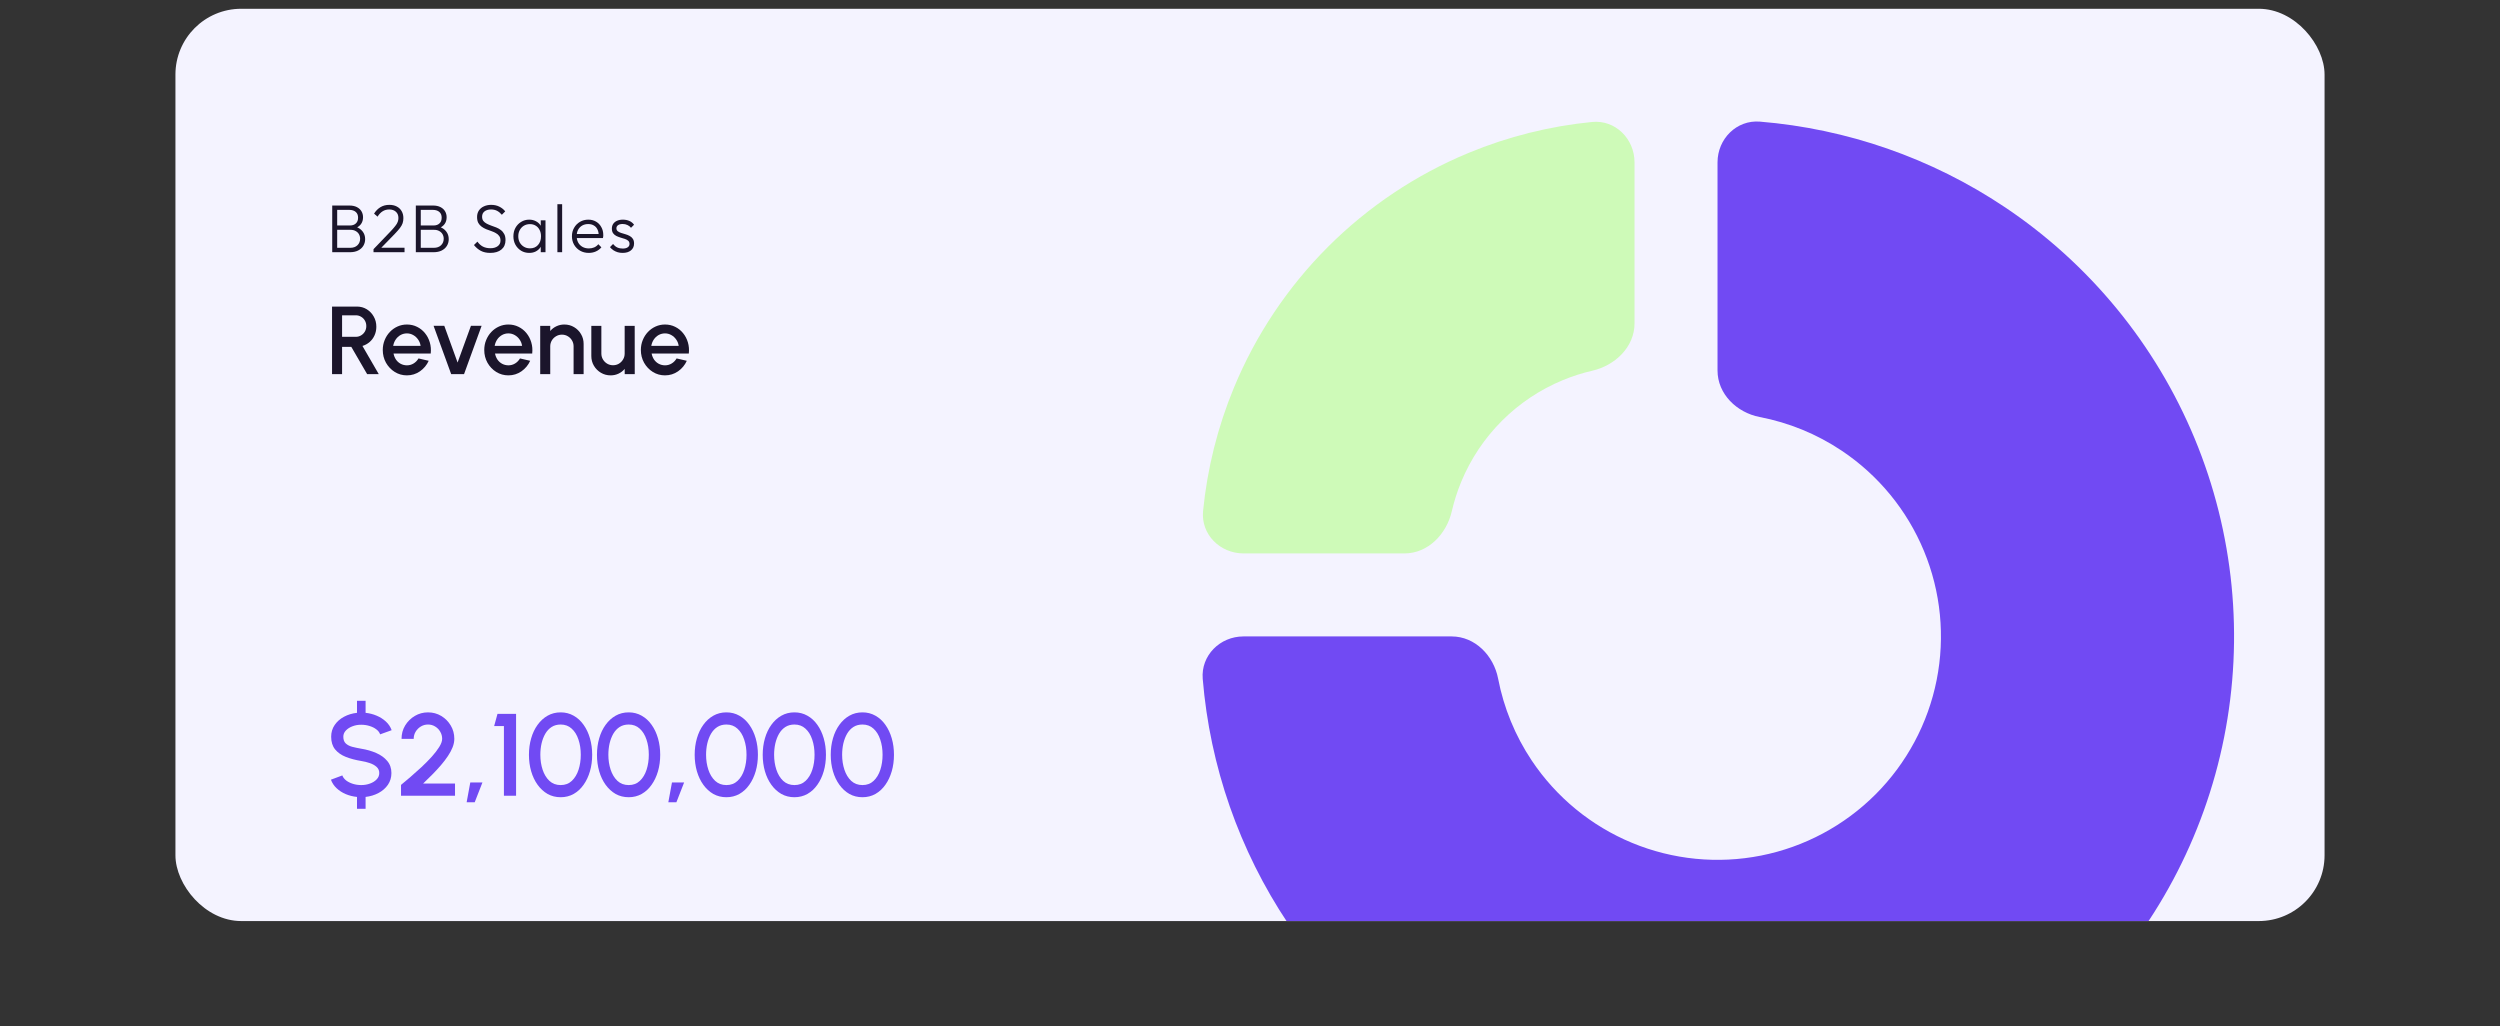 <svg width="570" height="234" viewBox="0 0 570 234" fill="none" xmlns="http://www.w3.org/2000/svg">
<rect x="0" y="0" width="570" height="234" fill="#333333" stroke="none"/>
<g clip-path="url(#clip0_9864_18260)">
<rect x="40" y="2" width="490" height="208" rx="15" fill="#F4F3FF"/>
<path d="M391.595 37.02C391.595 31.67 395.94 27.292 401.272 27.731C421.153 29.37 440.351 36.039 457.026 47.181C476.393 60.122 491.488 78.516 500.402 100.036C509.316 121.556 511.648 145.236 507.104 168.081C502.56 190.927 491.343 211.912 474.873 228.382C458.402 244.853 437.417 256.07 414.571 260.614C391.726 265.158 368.046 262.826 346.526 253.912C325.006 244.998 306.612 229.903 293.671 210.536C282.529 193.86 275.86 174.663 274.221 154.781C273.782 149.449 278.16 145.105 283.51 145.105L330.967 145.105C336.317 145.105 340.561 149.48 341.572 154.734C342.851 161.376 345.445 167.729 349.239 173.407C354.836 181.784 362.792 188.313 372.101 192.169C381.409 196.024 391.652 197.033 401.533 195.068C411.415 193.102 420.492 188.25 427.616 181.126C434.741 174.002 439.592 164.925 441.558 155.043C443.523 145.161 442.515 134.919 438.659 125.611C434.803 116.302 428.274 108.346 419.897 102.749C414.219 98.955 407.866 96.36 401.224 95.082C395.971 94.071 391.595 89.827 391.595 84.477L391.595 37.02Z" fill="#714AF3"/>
<path d="M372.672 37.02C372.672 31.67 368.325 27.284 363 27.808C353.337 28.758 343.849 31.128 334.846 34.858C322.853 39.825 311.957 47.106 302.778 56.284C293.6 65.463 286.319 76.359 281.352 88.352C277.622 97.355 275.252 106.843 274.302 116.506C273.778 121.831 278.165 126.178 283.514 126.178L320.231 126.178C325.581 126.178 329.808 121.787 331.01 116.573C331.541 114.27 332.263 112.01 333.172 109.816C335.321 104.629 338.47 99.916 342.44 95.946C346.41 91.976 351.123 88.826 356.31 86.678C358.504 85.769 360.765 85.047 363.068 84.516C368.281 83.314 372.672 79.086 372.672 73.737L372.672 37.02Z" fill="#CEFAB8"/>
<path d="M141.95 57.662C141.558 57.662 141.182 57.611 140.821 57.507C140.46 57.394 140.13 57.239 139.83 57.043C139.542 56.847 139.289 56.615 139.072 56.347L139.769 55.635C140.057 55.986 140.382 56.249 140.743 56.424C141.115 56.589 141.527 56.672 141.981 56.672C142.466 56.672 142.843 56.579 143.111 56.393C143.389 56.208 143.529 55.95 143.529 55.62C143.529 55.31 143.431 55.068 143.235 54.892C143.039 54.717 142.786 54.578 142.476 54.475C142.177 54.371 141.858 54.273 141.517 54.181C141.177 54.077 140.852 53.954 140.542 53.809C140.233 53.654 139.98 53.443 139.784 53.175C139.598 52.907 139.506 52.556 139.506 52.123C139.506 51.71 139.604 51.354 139.8 51.055C140.006 50.745 140.295 50.508 140.666 50.343C141.048 50.168 141.496 50.08 142.012 50.08C142.559 50.08 143.054 50.178 143.498 50.374C143.941 50.57 144.297 50.859 144.565 51.241L143.869 51.937C143.652 51.658 143.379 51.447 143.049 51.303C142.729 51.148 142.368 51.07 141.966 51.07C141.502 51.07 141.146 51.163 140.898 51.349C140.661 51.524 140.542 51.756 140.542 52.045C140.542 52.324 140.64 52.546 140.836 52.711C141.032 52.865 141.28 52.994 141.579 53.097C141.888 53.19 142.213 53.288 142.554 53.391C142.894 53.484 143.219 53.613 143.529 53.778C143.838 53.933 144.086 54.15 144.271 54.428C144.467 54.696 144.565 55.063 144.565 55.527C144.565 56.177 144.328 56.698 143.854 57.09C143.389 57.471 142.755 57.662 141.95 57.662Z" fill="#1B152B"/>
<path d="M134.238 57.662C133.505 57.662 132.85 57.497 132.273 57.167C131.695 56.837 131.236 56.383 130.896 55.805C130.565 55.228 130.4 54.578 130.4 53.856C130.4 53.144 130.565 52.504 130.896 51.937C131.226 51.359 131.674 50.905 132.242 50.575C132.809 50.245 133.444 50.08 134.145 50.08C134.805 50.08 135.388 50.23 135.894 50.529C136.409 50.828 136.812 51.246 137.1 51.782C137.4 52.308 137.549 52.917 137.549 53.608C137.549 53.691 137.544 53.789 137.534 53.902C137.523 54.005 137.503 54.129 137.472 54.273H131.174V53.345H136.884L136.497 53.685C136.507 53.149 136.414 52.69 136.218 52.308C136.033 51.916 135.759 51.617 135.398 51.411C135.048 51.194 134.62 51.086 134.114 51.086C133.588 51.086 133.129 51.199 132.737 51.426C132.345 51.653 132.035 51.973 131.808 52.386C131.592 52.788 131.484 53.268 131.484 53.825C131.484 54.382 131.597 54.872 131.824 55.295C132.061 55.718 132.386 56.048 132.799 56.285C133.222 56.522 133.707 56.641 134.253 56.641C134.697 56.641 135.104 56.564 135.476 56.409C135.847 56.244 136.162 56.001 136.42 55.682L137.116 56.393C136.776 56.796 136.353 57.11 135.847 57.337C135.352 57.554 134.816 57.662 134.238 57.662Z" fill="#1B152B"/>
<path d="M127.086 57.508V46.553H128.169V57.508H127.086Z" fill="#1B152B"/>
<path d="M120.676 57.662C119.984 57.662 119.365 57.497 118.819 57.167C118.272 56.827 117.839 56.373 117.519 55.805C117.209 55.238 117.055 54.598 117.055 53.887C117.055 53.164 117.209 52.52 117.519 51.952C117.839 51.375 118.272 50.921 118.819 50.591C119.365 50.25 119.979 50.08 120.66 50.08C121.217 50.08 121.712 50.194 122.146 50.42C122.589 50.637 122.945 50.947 123.213 51.349C123.492 51.741 123.662 52.2 123.724 52.726V55.001C123.662 55.527 123.492 55.991 123.213 56.393C122.945 56.796 122.589 57.11 122.146 57.337C121.712 57.554 121.222 57.662 120.676 57.662ZM120.846 56.625C121.599 56.625 122.202 56.373 122.656 55.867C123.12 55.362 123.352 54.696 123.352 53.871C123.352 53.324 123.244 52.845 123.028 52.432C122.821 52.009 122.527 51.684 122.146 51.457C121.774 51.22 121.336 51.101 120.83 51.101C120.314 51.101 119.855 51.22 119.453 51.457C119.061 51.694 118.746 52.025 118.509 52.448C118.282 52.86 118.169 53.335 118.169 53.871C118.169 54.408 118.282 54.882 118.509 55.295C118.746 55.707 119.066 56.032 119.469 56.27C119.871 56.507 120.33 56.625 120.846 56.625ZM123.291 57.507V55.558L123.507 53.763L123.291 52.014V50.235H124.374V57.507H123.291Z" fill="#1B152B"/>
<path d="M111.774 57.662C110.949 57.662 110.237 57.508 109.639 57.198C109.041 56.878 108.514 56.435 108.061 55.867L108.85 55.094C109.211 55.599 109.629 55.976 110.103 56.223C110.588 56.471 111.16 56.595 111.821 56.595C112.501 56.595 113.053 56.44 113.476 56.13C113.899 55.821 114.111 55.393 114.111 54.846C114.111 54.423 114.013 54.078 113.817 53.809C113.621 53.531 113.363 53.309 113.043 53.144C112.734 52.969 112.388 52.814 112.006 52.68C111.625 52.546 111.243 52.407 110.861 52.262C110.49 52.107 110.144 51.916 109.825 51.69C109.505 51.463 109.247 51.174 109.051 50.823C108.865 50.472 108.772 50.024 108.772 49.477C108.772 48.899 108.912 48.404 109.19 47.991C109.469 47.579 109.85 47.264 110.335 47.047C110.82 46.821 111.372 46.707 111.991 46.707C112.682 46.707 113.296 46.841 113.832 47.109C114.379 47.378 114.833 47.739 115.194 48.193L114.42 48.966C114.09 48.574 113.729 48.275 113.337 48.069C112.945 47.862 112.486 47.759 111.96 47.759C111.341 47.759 110.846 47.904 110.474 48.193C110.103 48.481 109.917 48.884 109.917 49.4C109.917 49.802 110.01 50.127 110.196 50.374C110.392 50.622 110.65 50.828 110.97 50.993C111.289 51.158 111.635 51.308 112.006 51.442C112.388 51.566 112.77 51.705 113.151 51.86C113.533 52.014 113.879 52.211 114.188 52.448C114.508 52.685 114.766 52.989 114.962 53.361C115.158 53.722 115.256 54.186 115.256 54.753C115.256 55.672 114.941 56.388 114.312 56.904C113.693 57.41 112.847 57.662 111.774 57.662Z" fill="#1B152B"/>
<path d="M95.534 57.507V56.501H98.907C99.609 56.501 100.161 56.305 100.563 55.913C100.965 55.521 101.166 55.031 101.166 54.443C101.166 54.062 101.079 53.716 100.903 53.407C100.728 53.097 100.475 52.855 100.145 52.679C99.825 52.494 99.444 52.401 99 52.401H95.534V51.411H98.83C99.407 51.411 99.861 51.256 100.191 50.946C100.532 50.637 100.702 50.199 100.702 49.631C100.702 49.064 100.522 48.625 100.161 48.316C99.799 48.006 99.315 47.852 98.706 47.852H95.534V46.861H98.737C99.397 46.861 99.959 46.98 100.424 47.217C100.888 47.455 101.239 47.774 101.476 48.177C101.713 48.579 101.832 49.033 101.832 49.538C101.832 50.137 101.677 50.652 101.367 51.086C101.058 51.509 100.604 51.834 100.006 52.06L100.114 51.689C100.805 51.906 101.342 52.262 101.723 52.757C102.115 53.252 102.311 53.84 102.311 54.521C102.311 55.088 102.172 55.599 101.894 56.053C101.625 56.496 101.228 56.852 100.702 57.12C100.186 57.378 99.562 57.507 98.83 57.507H95.534ZM94.807 57.507V46.861H95.936V57.507H94.807Z" fill="#1B152B"/>
<path d="M85.162 56.811L89.108 52.695C89.562 52.211 89.912 51.803 90.16 51.473C90.418 51.143 90.593 50.844 90.686 50.575C90.789 50.297 90.841 50.008 90.841 49.709C90.841 49.1 90.65 48.626 90.268 48.285C89.887 47.935 89.381 47.759 88.752 47.759C88.174 47.759 87.669 47.898 87.236 48.177C86.802 48.445 86.415 48.853 86.075 49.4L85.286 48.703C85.698 48.053 86.194 47.558 86.771 47.218C87.349 46.877 88.02 46.707 88.783 46.707C89.422 46.707 89.98 46.831 90.454 47.078C90.939 47.326 91.31 47.677 91.568 48.131C91.836 48.584 91.971 49.116 91.971 49.724C91.971 50.147 91.914 50.534 91.8 50.885C91.687 51.225 91.486 51.586 91.197 51.968C90.918 52.34 90.521 52.793 90.005 53.33L86.663 56.765L85.162 56.811ZM85.162 57.508V56.811L86.091 56.486H92.234V57.508H85.162Z" fill="#1B152B"/>
<path d="M76.475 57.507V56.501H79.849C80.55 56.501 81.102 56.305 81.504 55.913C81.907 55.521 82.108 55.031 82.108 54.443C82.108 54.062 82.02 53.716 81.845 53.407C81.669 53.097 81.417 52.855 81.087 52.679C80.767 52.494 80.385 52.401 79.941 52.401H76.475V51.411H79.771C80.349 51.411 80.803 51.256 81.133 50.946C81.473 50.637 81.644 50.199 81.644 49.631C81.644 49.064 81.463 48.625 81.102 48.316C80.741 48.006 80.256 47.852 79.647 47.852H76.475V46.861H79.678C80.339 46.861 80.901 46.98 81.365 47.217C81.829 47.455 82.18 47.774 82.417 48.177C82.654 48.579 82.773 49.033 82.773 49.538C82.773 50.137 82.618 50.652 82.309 51.086C81.999 51.509 81.546 51.834 80.947 52.06L81.055 51.689C81.747 51.906 82.283 52.262 82.665 52.757C83.057 53.252 83.253 53.84 83.253 54.521C83.253 55.088 83.114 55.599 82.835 56.053C82.567 56.496 82.17 56.852 81.644 57.12C81.128 57.378 80.504 57.507 79.771 57.507H76.475ZM75.748 57.507V46.861H76.878V57.507H75.748Z" fill="#1B152B"/>
<path d="M151.617 85.584C150.605 85.584 149.681 85.324 148.845 84.803C148.017 84.283 147.353 83.586 146.854 82.713C146.363 81.833 146.117 80.862 146.117 79.798C146.117 78.992 146.26 78.24 146.546 77.543C146.832 76.839 147.225 76.223 147.723 75.695C148.229 75.16 148.816 74.742 149.483 74.441C150.151 74.141 150.862 73.99 151.617 73.99C152.461 73.99 153.234 74.166 153.938 74.518C154.642 74.863 155.244 75.343 155.742 75.959C156.241 76.568 156.608 77.272 156.842 78.071C157.077 78.863 157.147 79.707 157.051 80.601H148.57C148.666 81.107 148.849 81.566 149.12 81.976C149.399 82.38 149.751 82.699 150.176 82.933C150.609 83.168 151.089 83.289 151.617 83.296C152.175 83.296 152.681 83.157 153.135 82.878C153.597 82.6 153.975 82.215 154.268 81.723L156.589 82.262C156.149 83.238 155.486 84.037 154.598 84.66C153.711 85.276 152.717 85.584 151.617 85.584ZM148.493 78.852H154.741C154.668 78.324 154.481 77.848 154.18 77.422C153.887 76.99 153.517 76.649 153.069 76.399C152.629 76.143 152.145 76.014 151.617 76.014C151.097 76.014 150.613 76.139 150.165 76.388C149.725 76.638 149.359 76.979 149.065 77.411C148.779 77.837 148.589 78.317 148.493 78.852Z" fill="#1B152B"/>
<path d="M134.822 81.174V74.299H137.11V80.613C137.11 81.104 137.231 81.552 137.473 81.955C137.715 82.358 138.038 82.681 138.441 82.923C138.845 83.157 139.288 83.275 139.772 83.275C140.264 83.275 140.707 83.157 141.103 82.923C141.507 82.681 141.826 82.358 142.06 81.955C142.302 81.552 142.423 81.104 142.423 80.613V74.299H144.711L144.722 85.299H142.434L142.423 84.111C142.049 84.566 141.584 84.925 141.026 85.189C140.469 85.453 139.871 85.585 139.233 85.585C138.419 85.585 137.679 85.387 137.011 84.991C136.344 84.595 135.812 84.063 135.416 83.396C135.02 82.728 134.822 81.988 134.822 81.174Z" fill="#1B152B"/>
<path d="M133.066 78.401V85.298H130.778V78.962C130.778 78.471 130.657 78.024 130.415 77.62C130.18 77.217 129.861 76.898 129.458 76.663C129.062 76.421 128.615 76.3 128.116 76.3C127.632 76.3 127.188 76.421 126.785 76.663C126.382 76.898 126.059 77.217 125.817 77.62C125.575 78.024 125.454 78.471 125.454 78.962V85.298H123.166V74.298H125.454V75.464C125.835 75.01 126.305 74.65 126.862 74.386C127.419 74.122 128.021 73.99 128.666 73.99C129.48 73.99 130.221 74.188 130.888 74.584C131.555 74.98 132.083 75.512 132.472 76.179C132.868 76.847 133.066 77.587 133.066 78.401Z" fill="#1B152B"/>
<path d="M115.91 85.584C114.898 85.584 113.974 85.324 113.138 84.803C112.309 84.283 111.646 83.586 111.147 82.713C110.656 81.833 110.41 80.862 110.41 79.798C110.41 78.992 110.553 78.24 110.839 77.543C111.125 76.839 111.517 76.223 112.016 75.695C112.522 75.16 113.109 74.742 113.776 74.441C114.443 74.141 115.155 73.99 115.91 73.99C116.753 73.99 117.527 74.166 118.231 74.518C118.935 74.863 119.536 75.343 120.035 75.959C120.534 76.568 120.9 77.272 121.135 78.071C121.37 78.863 121.439 79.707 121.344 80.601H112.863C112.958 81.107 113.142 81.566 113.413 81.976C113.692 82.38 114.044 82.699 114.469 82.933C114.902 83.168 115.382 83.289 115.91 83.296C116.467 83.296 116.973 83.157 117.428 82.878C117.89 82.6 118.268 82.215 118.561 81.723L120.882 82.262C120.442 83.238 119.778 84.037 118.891 84.66C118.004 85.276 117.01 85.584 115.91 85.584ZM112.786 78.852H119.034C118.961 78.324 118.774 77.848 118.473 77.422C118.18 76.99 117.809 76.649 117.362 76.399C116.922 76.143 116.438 76.014 115.91 76.014C115.389 76.014 114.905 76.139 114.458 76.388C114.018 76.638 113.651 76.979 113.358 77.411C113.072 77.837 112.881 78.317 112.786 78.852Z" fill="#1B152B"/>
<path d="M105.804 85.299H102.867L98.852 74.277H101.294L104.33 82.659L107.377 74.277H109.808L105.804 85.299Z" fill="#1B152B"/>
<path d="M92.772 85.584C91.76 85.584 90.835 85.324 89.999 84.803C89.171 84.283 88.507 83.586 88.008 82.713C87.517 81.833 87.272 80.862 87.272 79.798C87.272 78.992 87.415 78.24 87.701 77.543C87.987 76.839 88.379 76.223 88.877 75.695C89.383 75.16 89.97 74.742 90.638 74.441C91.305 74.141 92.016 73.99 92.772 73.99C93.615 73.99 94.388 74.166 95.093 74.518C95.796 74.863 96.398 75.343 96.897 75.959C97.395 76.568 97.762 77.272 97.996 78.071C98.231 78.863 98.301 79.707 98.206 80.601H89.725C89.82 81.107 90.003 81.566 90.275 81.976C90.553 82.38 90.905 82.699 91.331 82.933C91.763 83.168 92.243 83.289 92.772 83.296C93.329 83.296 93.835 83.157 94.29 82.878C94.751 82.6 95.129 82.215 95.422 81.723L97.743 82.262C97.303 83.238 96.64 84.037 95.752 84.66C94.865 85.276 93.871 85.584 92.772 85.584ZM89.647 78.852H95.895C95.822 78.324 95.635 77.848 95.335 77.422C95.041 76.99 94.671 76.649 94.224 76.399C93.784 76.143 93.299 76.014 92.772 76.014C92.251 76.014 91.767 76.139 91.32 76.388C90.879 76.638 90.513 76.979 90.219 77.411C89.933 77.837 89.743 78.317 89.647 78.852Z" fill="#1B152B"/>
<path d="M75.707 85.298V69.898H81.372C82.208 69.898 82.96 70.104 83.627 70.514C84.294 70.925 84.822 71.479 85.211 72.175C85.607 72.865 85.805 73.635 85.805 74.485C85.805 75.204 85.669 75.86 85.398 76.454C85.134 77.048 84.76 77.554 84.276 77.972C83.799 78.39 83.253 78.691 82.637 78.874L86.355 85.298H83.704L80.096 79.083H77.995V85.298H75.707ZM77.995 76.795H81.13C81.57 76.795 81.97 76.685 82.329 76.465C82.696 76.245 82.985 75.952 83.198 75.585C83.411 75.219 83.517 74.804 83.517 74.342C83.517 73.88 83.411 73.466 83.198 73.099C82.985 72.725 82.696 72.432 82.329 72.219C81.97 71.999 81.57 71.889 81.13 71.889H77.995V76.795Z" fill="#1B152B"/>
<path d="M196.643 181.767C195.542 181.767 194.547 181.518 193.659 181.021C192.779 180.515 192.02 179.817 191.38 178.929C190.741 178.041 190.252 177.015 189.915 175.851C189.577 174.679 189.408 173.426 189.408 172.094C189.408 170.761 189.577 169.509 189.915 168.336C190.252 167.163 190.741 166.137 191.38 165.258C192.02 164.37 192.779 163.677 193.659 163.179C194.547 162.673 195.542 162.42 196.643 162.42C197.727 162.42 198.713 162.673 199.601 163.179C200.49 163.677 201.245 164.37 201.867 165.258C202.497 166.137 202.981 167.163 203.319 168.336C203.657 169.509 203.825 170.761 203.825 172.094C203.825 173.426 203.657 174.679 203.319 175.851C202.981 177.015 202.497 178.041 201.867 178.929C201.245 179.817 200.49 180.515 199.601 181.021C198.713 181.518 197.727 181.767 196.643 181.767ZM196.643 178.996C197.665 178.996 198.513 178.676 199.188 178.036C199.872 177.388 200.383 176.54 200.721 175.491C201.058 174.443 201.227 173.311 201.227 172.094C201.227 170.814 201.049 169.655 200.694 168.616C200.348 167.568 199.832 166.737 199.148 166.124C198.473 165.502 197.638 165.191 196.643 165.191C195.853 165.191 195.164 165.378 194.578 165.751C194.001 166.124 193.521 166.635 193.139 167.283C192.766 167.932 192.482 168.669 192.286 169.495C192.1 170.321 192.006 171.187 192.006 172.094C192.006 173.311 192.18 174.443 192.526 175.491C192.873 176.54 193.388 177.388 194.072 178.036C194.765 178.676 195.622 178.996 196.643 178.996Z" fill="#714AF3"/>
<path d="M181.134 181.767C180.032 181.767 179.037 181.518 178.149 181.021C177.27 180.515 176.51 179.817 175.87 178.929C175.231 178.041 174.742 177.015 174.405 175.851C174.067 174.679 173.898 173.426 173.898 172.094C173.898 170.761 174.067 169.509 174.405 168.336C174.742 167.163 175.231 166.137 175.87 165.258C176.51 164.37 177.27 163.677 178.149 163.179C179.037 162.673 180.032 162.42 181.134 162.42C182.217 162.42 183.203 162.673 184.092 163.179C184.98 163.677 185.735 164.37 186.357 165.258C186.988 166.137 187.472 167.163 187.809 168.336C188.147 169.509 188.316 170.761 188.316 172.094C188.316 173.426 188.147 174.679 187.809 175.851C187.472 177.015 186.988 178.041 186.357 178.929C185.735 179.817 184.98 180.515 184.092 181.021C183.203 181.518 182.217 181.767 181.134 181.767ZM181.134 178.996C182.155 178.996 183.004 178.676 183.679 178.036C184.363 177.388 184.873 176.54 185.211 175.491C185.549 174.443 185.717 173.311 185.717 172.094C185.717 170.814 185.54 169.655 185.184 168.616C184.838 167.568 184.323 166.737 183.639 166.124C182.964 165.502 182.129 165.191 181.134 165.191C180.343 165.191 179.655 165.378 179.068 165.751C178.491 166.124 178.011 166.635 177.629 167.283C177.256 167.932 176.972 168.669 176.777 169.495C176.59 170.321 176.497 171.187 176.497 172.094C176.497 173.311 176.67 174.443 177.016 175.491C177.363 176.54 177.878 177.388 178.562 178.036C179.255 178.676 180.112 178.996 181.134 178.996Z" fill="#714AF3"/>
<path d="M165.622 181.767C164.52 181.767 163.526 181.518 162.637 181.021C161.758 180.515 160.998 179.817 160.359 178.929C159.719 178.041 159.231 177.015 158.893 175.851C158.555 174.679 158.387 173.426 158.387 172.094C158.387 170.761 158.555 169.509 158.893 168.336C159.231 167.163 159.719 166.137 160.359 165.258C160.998 164.37 161.758 163.677 162.637 163.179C163.526 162.673 164.52 162.42 165.622 162.42C166.706 162.42 167.692 162.673 168.58 163.179C169.468 163.677 170.223 164.37 170.845 165.258C171.476 166.137 171.96 167.163 172.298 168.336C172.635 169.509 172.804 170.761 172.804 172.094C172.804 173.426 172.635 174.679 172.298 175.851C171.96 177.015 171.476 178.041 170.845 178.929C170.223 179.817 169.468 180.515 168.58 181.021C167.692 181.518 166.706 181.767 165.622 181.767ZM165.622 178.996C166.644 178.996 167.492 178.676 168.167 178.036C168.851 177.388 169.362 176.54 169.699 175.491C170.037 174.443 170.206 173.311 170.206 172.094C170.206 170.814 170.028 169.655 169.673 168.616C169.326 167.568 168.811 166.737 168.127 166.124C167.452 165.502 166.617 165.191 165.622 165.191C164.831 165.191 164.143 165.378 163.557 165.751C162.979 166.124 162.5 166.635 162.118 167.283C161.745 167.932 161.46 168.669 161.265 169.495C161.078 170.321 160.985 171.187 160.985 172.094C160.985 173.311 161.158 174.443 161.505 175.491C161.851 176.54 162.366 177.388 163.05 178.036C163.743 178.676 164.6 178.996 165.622 178.996Z" fill="#714AF3"/>
<path d="M152.381 182.912L153.207 178.408H155.978L154.22 182.912H152.381Z" fill="#714AF3"/>
<path d="M143.345 181.767C142.243 181.767 141.248 181.518 140.36 181.021C139.48 180.515 138.721 179.817 138.081 178.929C137.442 178.041 136.953 177.015 136.616 175.851C136.278 174.679 136.109 173.426 136.109 172.094C136.109 170.761 136.278 169.509 136.616 168.336C136.953 167.163 137.442 166.137 138.081 165.258C138.721 164.37 139.48 163.677 140.36 163.179C141.248 162.673 142.243 162.42 143.345 162.42C144.428 162.42 145.414 162.673 146.303 163.179C147.191 163.677 147.946 164.37 148.568 165.258C149.199 166.137 149.683 167.163 150.02 168.336C150.358 169.509 150.527 170.761 150.527 172.094C150.527 173.426 150.358 174.679 150.02 175.851C149.683 177.015 149.199 178.041 148.568 178.929C147.946 179.817 147.191 180.515 146.303 181.021C145.414 181.518 144.428 181.767 143.345 181.767ZM143.345 178.996C144.366 178.996 145.214 178.676 145.89 178.036C146.574 177.388 147.084 176.54 147.422 175.491C147.759 174.443 147.928 173.311 147.928 172.094C147.928 170.814 147.751 169.655 147.395 168.616C147.049 167.568 146.534 166.737 145.85 166.124C145.175 165.502 144.34 165.191 143.345 165.191C142.554 165.191 141.866 165.378 141.279 165.751C140.702 166.124 140.222 166.635 139.84 167.283C139.467 167.932 139.183 168.669 138.987 169.495C138.801 170.321 138.708 171.187 138.708 172.094C138.708 173.311 138.881 174.443 139.227 175.491C139.574 176.54 140.089 177.388 140.773 178.036C141.466 178.676 142.323 178.996 143.345 178.996Z" fill="#714AF3"/>
<path d="M127.835 181.767C126.733 181.767 125.738 181.518 124.85 181.021C123.971 180.515 123.211 179.817 122.572 178.929C121.932 178.041 121.444 177.015 121.106 175.851C120.768 174.679 120.6 173.426 120.6 172.094C120.6 170.761 120.768 169.509 121.106 168.336C121.444 167.163 121.932 166.137 122.572 165.258C123.211 164.37 123.971 163.677 124.85 163.179C125.738 162.673 126.733 162.42 127.835 162.42C128.919 162.42 129.905 162.673 130.793 163.179C131.681 163.677 132.436 164.37 133.058 165.258C133.689 166.137 134.173 167.163 134.51 168.336C134.848 169.509 135.017 170.761 135.017 172.094C135.017 173.426 134.848 174.679 134.51 175.851C134.173 177.015 133.689 178.041 133.058 178.929C132.436 179.817 131.681 180.515 130.793 181.021C129.905 181.518 128.919 181.767 127.835 181.767ZM127.835 178.996C128.856 178.996 129.705 178.676 130.38 178.036C131.064 177.388 131.575 176.54 131.912 175.491C132.25 174.443 132.418 173.311 132.418 172.094C132.418 170.814 132.241 169.655 131.886 168.616C131.539 167.568 131.024 166.737 130.34 166.124C129.665 165.502 128.83 165.191 127.835 165.191C127.044 165.191 126.356 165.378 125.77 165.751C125.192 166.124 124.712 166.635 124.33 167.283C123.957 167.932 123.673 168.669 123.478 169.495C123.291 170.321 123.198 171.187 123.198 172.094C123.198 173.311 123.371 174.443 123.718 175.491C124.064 176.54 124.579 177.388 125.263 178.036C125.956 178.676 126.813 178.996 127.835 178.996Z" fill="#714AF3"/>
<path d="M114.893 181.42V165.537H112.668L113.427 162.766H117.665V181.42H114.893Z" fill="#714AF3"/>
<path d="M106.396 182.912L107.223 178.408H109.994L108.235 182.912H106.396Z" fill="#714AF3"/>
<path d="M91.432 181.421V178.956C92.062 178.432 92.786 177.823 93.603 177.13C94.421 176.428 95.251 175.687 96.095 174.905C96.939 174.114 97.716 173.328 98.427 172.547C99.138 171.756 99.711 171.01 100.146 170.308C100.59 169.597 100.812 168.98 100.812 168.456C100.812 167.861 100.666 167.319 100.372 166.83C100.088 166.333 99.702 165.938 99.213 165.644C98.725 165.342 98.183 165.191 97.588 165.191C96.992 165.191 96.446 165.342 95.949 165.644C95.46 165.938 95.065 166.333 94.763 166.83C94.47 167.319 94.323 167.861 94.323 168.456H91.552C91.552 167.328 91.827 166.311 92.378 165.405C92.937 164.49 93.67 163.766 94.576 163.233C95.491 162.691 96.495 162.42 97.588 162.42C98.689 162.42 99.693 162.691 100.599 163.233C101.505 163.775 102.229 164.503 102.771 165.418C103.313 166.324 103.584 167.337 103.584 168.456C103.584 169.078 103.455 169.717 103.197 170.375C102.94 171.032 102.58 171.703 102.118 172.387C101.665 173.071 101.136 173.764 100.532 174.465C99.928 175.167 99.28 175.869 98.587 176.571C97.894 177.272 97.188 177.965 96.468 178.649H103.744V181.421H91.432Z" fill="#714AF3"/>
<path d="M82.369 165.244C81.658 165.235 80.992 165.351 80.37 165.591C79.757 165.822 79.255 166.142 78.864 166.55C78.473 166.959 78.278 167.434 78.278 167.976C78.278 168.642 78.46 169.148 78.824 169.495C79.188 169.841 79.677 170.099 80.29 170.268C80.912 170.428 81.605 170.574 82.369 170.707C83.594 170.903 84.727 171.227 85.766 171.68C86.814 172.133 87.654 172.737 88.285 173.492C88.924 174.238 89.244 175.158 89.244 176.25C89.244 177.254 88.978 178.147 88.445 178.929C87.912 179.701 87.197 180.328 86.299 180.807C85.411 181.278 84.429 181.576 83.355 181.7V184.405H81.396V181.7C80.499 181.611 79.646 181.398 78.838 181.061C78.038 180.723 77.341 180.274 76.746 179.715C76.15 179.155 75.72 178.507 75.453 177.769L78.051 176.797C78.202 177.223 78.491 177.605 78.918 177.943C79.353 178.271 79.868 178.529 80.463 178.715C81.067 178.902 81.702 178.995 82.369 178.995C83.079 178.995 83.745 178.88 84.367 178.649C84.998 178.418 85.504 178.098 85.886 177.689C86.277 177.281 86.472 176.801 86.472 176.25C86.472 175.682 86.268 175.216 85.86 174.851C85.46 174.487 84.945 174.198 84.314 173.985C83.692 173.772 83.044 173.612 82.369 173.506C81.063 173.292 79.89 172.981 78.851 172.573C77.82 172.164 77.003 171.591 76.399 170.854C75.804 170.117 75.506 169.157 75.506 167.976C75.506 166.972 75.773 166.079 76.306 165.298C76.839 164.516 77.549 163.89 78.438 163.419C79.335 162.939 80.321 162.642 81.396 162.526V159.781H83.355V162.526C84.225 162.615 85.06 162.828 85.86 163.166C86.668 163.503 87.374 163.952 87.978 164.511C88.582 165.062 89.022 165.72 89.297 166.484L86.672 167.43C86.521 166.994 86.233 166.617 85.806 166.297C85.38 165.968 84.865 165.711 84.261 165.524C83.665 165.338 83.035 165.244 82.369 165.244Z" fill="#714AF3"/>
</g>
<defs>
<clipPath id="clip0_9864_18260">
<rect x="40" y="2" width="490" height="208" rx="15" fill="white"/>
</clipPath>
</defs>
</svg>
